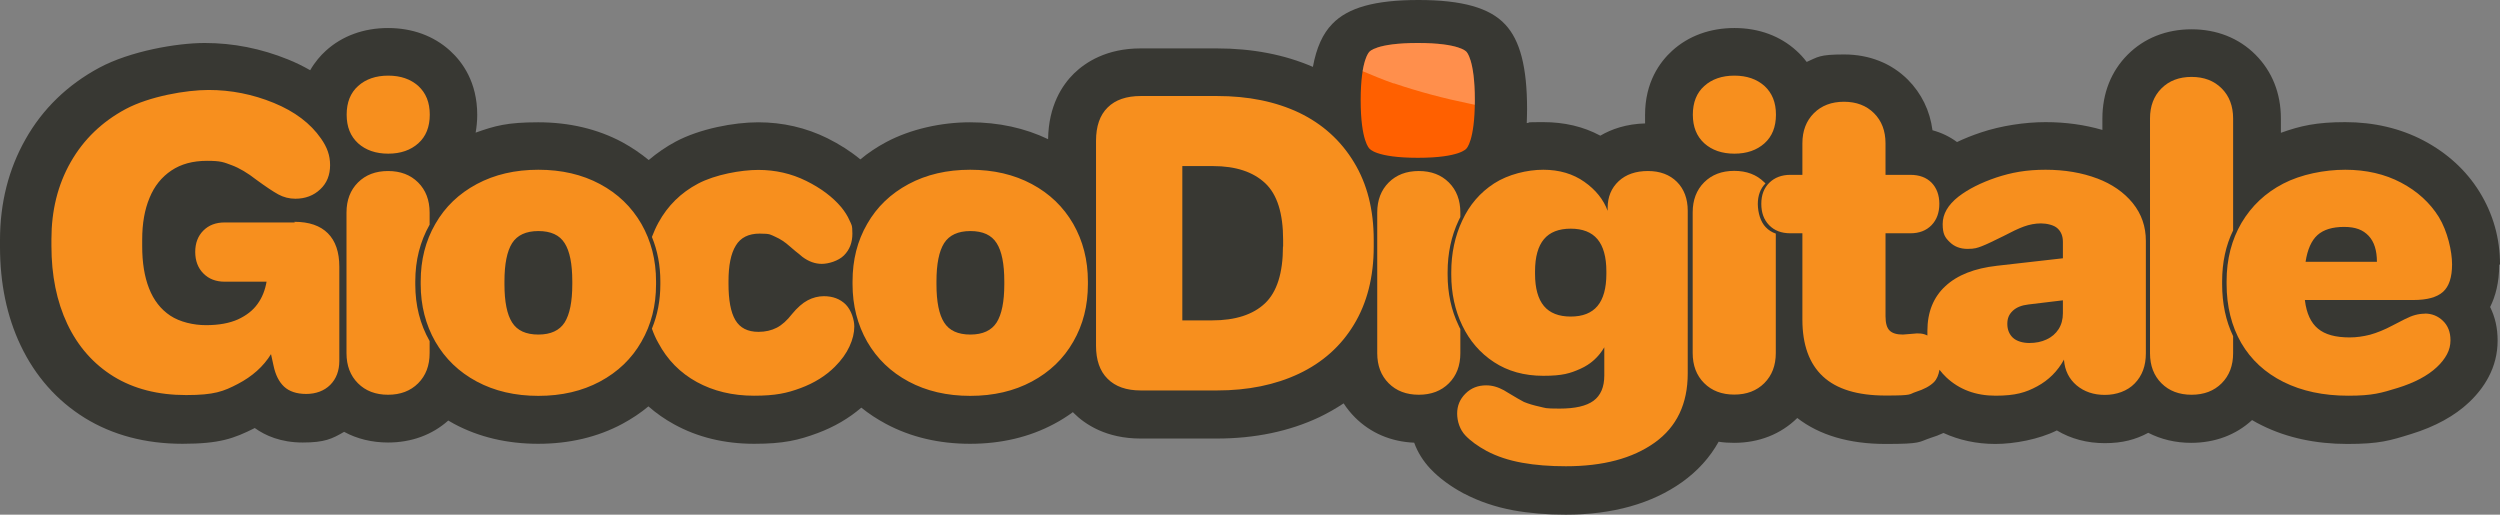 <svg xmlns="http://www.w3.org/2000/svg" xml:space="preserve" id="Livello_4" x="0" y="0" style="enable-background:new 0 0 1570 323.2" version="1.1" viewBox="0 0 1570 323.2"><rect x="0" y="0" width="1570" height="323.2" fill="#808080" stroke="none"/><style>.st1{fill:#f78f1e}</style><path d="M1570 166c0-16.3-4.3-31.6-12.8-45.4-8.4-13.6-20.3-24.5-35.3-32.4-14.5-7.6-31.1-11.5-49.1-11.5s-28.1 2.3-40.4 6.7v-9c0-15.8-5.5-29.6-16-40.1-10.4-10.4-24.3-15.9-40.1-15.9s-29.7 5.5-40.1 15.9c-10.4 10.4-15.9 24.3-15.9 40.1v7.2c-11-3.2-22.9-4.9-35.7-4.9-12.8 0-27.8 2.2-40.6 6.5-5.4 1.8-10.4 3.8-15 6-4.6-3.4-9.8-5.9-15.4-7.4-1.6-12.3-6.9-23.1-15.4-31.7-10.4-10.4-24.3-15.9-40.1-15.9s-16.4 1.6-23.5 4.7c-2.1-2.8-4.3-5.1-6.4-7-10.3-9.4-23.8-14.3-39-14.3s-28.8 4.9-39.1 14.3c-7.7 7-17 19.7-17 40.2s.1 3.7.3 5.4c-12.1.3-21.4 3.6-28.4 7.7-10.6-5.7-22.6-8.5-35.8-8.5s-7 .2-10.4.6c.1-2.9.2-5.9.2-9 0-26.1-4.4-43-13.7-52.9C935.6 4.9 918.2 0 890.8 0s-44.3 4.8-54.1 15c-6 6.1-10 15-12.2 27-17.8-7.7-38-11.6-60.3-11.6h-47.9c-21.3 0-34.5 8.6-41.9 15.8-7.3 7.2-15.9 20.1-16.2 41.2-14.6-7-31.1-10.6-49-10.6s-37.3 4.2-52.8 12.5c-5.8 3.1-11.2 6.7-16.1 10.8-6-5-12.9-9.4-20.7-13.3-13.4-6.6-28-10-43.4-10s-36.8 4.1-51.8 12.1c-6.2 3.3-11.8 7.2-17 11.6-5.1-4.2-10.6-7.9-16.6-11.2-15.5-8.3-33.3-12.5-52.8-12.5s-27.2 2.2-39.3 6.5c.6-3.4 1-7.1 1-11.2 0-20.4-9.2-33.1-17-40.2-10.3-9.4-23.8-14.3-39-14.3s-28.8 4.9-39.1 14.3c-3.3 3-6.8 7-9.8 12.2-4.4-2.5-9-4.8-14-6.8C164 30.5 146.5 27 128.6 27s-47 5.2-66.2 15.5C42.5 53.2 26.8 68.3 16 87.5c-10.6 18.7-16 40-16 63.2v4.2c0 23 4.3 43.8 12.9 61.9 9.2 19.4 22.8 34.8 40.4 45.7 17.4 10.7 38 16.2 61.3 16.2s32.3-3.3 45.4-9.9c6.5 4.7 16.3 9.1 30.1 9.1s18.4-2.3 26-6.7c8.1 4.4 17.5 6.7 27.6 6.7 14.7 0 27.7-4.8 37.8-13.8 1.2.7 2.4 1.4 3.7 2.1 15.5 8.3 33.3 12.5 52.8 12.5s37.3-4.2 52.8-12.5c5.9-3.2 11.4-6.8 16.4-11 4.9 4.3 10.2 8 16 11.2 14.8 8.2 31.8 12.3 50.4 12.3s27.9-2.3 39.8-6.7c10.5-3.9 19.7-9.3 27.5-16 4.7 3.8 9.9 7.2 15.5 10.2 15.5 8.3 33.3 12.5 52.8 12.5s37.3-4.2 52.8-12.5c4.2-2.2 8.1-4.7 11.8-7.4.1.1.3.3.4.5 7.3 7.3 20.6 16.1 42.1 16.1h47.9c23.8 0 45.4-4.5 64.3-13.4 5.4-2.6 10.5-5.5 15.3-8.7 2 3.1 4.4 6.1 7.1 8.8 9.8 9.8 22.6 15.3 37.2 15.9 2.2 6.1 5.7 11.6 10.2 16.4 5.6 5.9 12.7 11.1 21.1 15.6h.1c9.3 4.9 19.7 8.4 31 10.5 10 1.8 21 2.7 32.7 2.7 29.5 0 54.1-6.9 73.1-20.4 9.8-7 17.5-15.5 23-25.4 3.1.5 6.4.7 9.7.7 15.6 0 29.3-5.4 39.7-15.6 13.9 10.8 32.6 16.3 55.5 16.3s20.4-1.2 28.2-3.8c2.9-.9 5.6-1.9 8.1-3.1 9.8 4.5 20.8 6.9 32.6 6.9s27.4-2.9 38.6-8.5c8.8 5.3 19.1 8 30.1 8s19.3-2.2 27.3-6.5c8 4.1 17.1 6.3 26.9 6.3 14.9 0 28.1-4.9 38.3-14.3 2 1.2 4 2.3 6.1 3.3 15.7 7.8 33.8 11.7 53.8 11.7s26.7-2.1 40.2-6.3c14.9-4.6 27.1-11.3 36.1-19.8 5.2-4.9 9.3-10.2 12.3-15.9 3.8-7.1 5.7-14.9 5.7-22.9s-1.6-14.8-4.7-21.1c3.3-6.6 5.7-15.3 5.7-26.5l.5-.3z" style="fill:#383833"/><path d="M185.1 139.7h-44c-5.6 0-10 1.7-13.4 5.1-3.4 3.4-5.1 7.9-5.1 13.4s1.7 10.1 5.1 13.5c3.4 3.5 7.9 5.2 13.4 5.2h26.3c-.9 5.2-2.7 9.9-5.6 13.9-2.9 4.1-7 7.3-12.4 9.8-5.4 2.4-12.1 3.6-20 3.6s-16.5-2-22.5-6-10.4-9.7-13.3-17.1c-2.9-7.4-4.3-16.2-4.3-26.4v-4.2c0-10.1 1.5-18.8 4.6-26.2 3-7.4 7.6-13.1 13.7-17.2s13.5-6.1 22.4-6.1 10.5.9 15.4 2.7c4.9 1.8 10.1 4.9 15.6 9.2 5.9 4.3 10.5 7.4 13.8 9.2 3.3 1.8 6.9 2.7 10.7 2.7 6.2 0 11.5-2 15.6-5.9 4.2-3.9 6.2-9 6.2-15.2s-1.9-11.3-5.7-16.7c-6.6-9.5-16.5-17-29.7-22.4s-26.8-8.1-40.9-8.1-37.1 4-52.1 12c-14.9 8-26.4 19.1-34.5 33.3-8.1 14.2-12.1 30.4-12.1 48.4v4.2c0 18.6 3.3 34.9 10 49.1 6.7 14.1 16.4 25.1 29 32.9 12.7 7.8 27.9 11.7 45.6 11.7s23.5-2.3 32.5-7 16-10.9 20.8-18.7l1.6 7.3c1.2 5.7 3.4 10.1 6.6 13.1s7.9 4.6 13.9 4.6 11.3-1.9 15.1-5.7c3.8-3.8 5.7-8.9 5.7-15.1v-59.1c0-9.2-2.4-16.2-7.2-21-4.8-4.8-11.8-7.2-21-7.2l.2.4zM224.9 90c4.8 4.3 11.1 6.5 18.9 6.5s14.1-2.2 18.9-6.5 7.2-10.3 7.2-18-2.4-13.6-7.2-18c-4.8-4.3-11.1-6.5-18.9-6.5s-14.1 2.2-18.9 6.5-7.2 10.3-7.2 18 2.4 13.6 7.2 18zM260.8 176.7c0-13.2 3-25 9-35.6v-7.6c0-7.8-2.4-14.1-7.2-18.9-4.8-4.8-11.1-7.2-18.9-7.2s-14.1 2.4-18.9 7.2c-4.8 4.8-7.2 11.1-7.2 18.9v88.3c0 7.8 2.4 14.1 7.2 18.9 4.8 4.8 11.1 7.2 18.9 7.2s14.1-2.4 18.9-7.2 7.2-11.1 7.2-18.9v-7.6c-6-10.6-9-22.4-9-35.6V176.7zM648 115.6c-11.2-6-24.1-9-38.7-9s-27.5 3-38.7 9-19.9 14.3-26 25c-6.2 10.7-9.2 22.7-9.2 36.1v1.8c0 13.4 3.1 25.4 9.2 36.1 6.2 10.7 14.8 19 26 25s24.1 9 38.7 9 27.5-3 38.7-9 19.9-14.3 26-25c6.2-10.7 9.2-22.7 9.2-36.1v-1.8c0-13.4-3.1-25.4-9.2-36.1-6.2-10.7-14.8-19-26-25zm-17.3 62.9c0 10.9-1.6 18.9-4.8 24-3.2 5-8.7 7.6-16.5 7.6s-13.3-2.5-16.5-7.6c-3.2-5-4.8-13-4.8-24v-1.8c0-10.9 1.6-18.9 4.8-24 3.2-5 8.7-7.6 16.5-7.6s13.3 2.5 16.5 7.6c3.2 5 4.8 13 4.8 24v1.8zM815.9 70.8c-14.8-7-31.9-10.5-51.6-10.5h-47.9c-9 0-16 2.4-20.8 7.2-4.9 4.8-7.3 11.8-7.3 21v128.6c0 9 2.4 16 7.3 20.8 4.9 4.9 11.8 7.3 20.8 7.3h47.9c19.4 0 36.6-3.5 51.4-10.5 14.8-7 26.4-17.3 34.6-30.9 8.2-13.5 12.4-29.9 12.4-48.9v-4.2c0-18.9-4.1-35.2-12.4-48.8-8.2-13.6-19.7-24-34.4-31.1zm-10.2 84c0 16.7-3.8 28.6-11.3 35.7-7.5 7.1-18.6 10.7-33.2 10.7h-18.7v-96.9h19.3c14.2 0 25.1 3.6 32.7 10.7 7.6 7.1 11.3 19 11.3 35.7v4.2l-.1-.1zM917.1 206.6c-.4-.7-.8-1.4-1.1-2.2-4.6-9.6-6.9-20.3-6.9-31.9v-1.6c0-11.8 2.3-22.6 6.9-32.4.4-.8.8-1.5 1.1-2.2v-2.8c0-7.8-2.4-14.1-7.2-18.9-4.8-4.8-11.1-7.2-18.9-7.2s-14.1 2.4-18.9 7.2c-4.8 4.8-7.2 11.1-7.2 18.9v88.3c0 7.8 2.4 14.1 7.2 18.9 4.8 4.8 11.1 7.2 18.9 7.2s14.1-2.4 18.9-7.2 7.2-11.1 7.2-18.9v-15.2zM1070.3 90c4.8 4.3 11.1 6.5 18.9 6.5s14.1-2.2 18.9-6.5 7.2-10.3 7.2-18-2.4-13.6-7.2-18c-4.8-4.3-11.1-6.5-18.9-6.5s-14.1 2.2-18.9 6.5-7.2 10.3-7.2 18 2.4 13.6 7.2 18zM1103.9 128.2c0-5.4 1.6-9.7 4.8-13-.2-.2-.4-.5-.7-.7-4.8-4.8-11.1-7.2-18.9-7.2s-14.1 2.4-18.9 7.2c-4.8 4.8-7.2 11.1-7.2 18.9v88.3c0 7.8 2.4 14.1 7.2 18.9 4.8 4.8 11.1 7.2 18.9 7.2s14.1-2.4 18.9-7.2 7.2-11.1 7.2-18.9v-75c-2.4-.8-4.6-2.2-6.3-4-3.3-3.4-4.9-9-5-14.5z" class="st1"/><path d="M1317.1 112.1c-9.5-3.6-20.4-5.5-32.5-5.5-12.1 0-21.3 1.7-31 4.9-9.7 3.3-17.6 7.3-23.7 12-6.6 5.2-9.9 10.9-9.9 17.2s1.5 8.5 4.4 11.3c2.9 2.9 6.7 4.3 11.2 4.3s6.1-.6 9-1.7c2.9-1.1 7.4-3.3 13.7-6.4 4.9-2.6 9.1-4.6 12.6-5.9 3.6-1.3 7.2-2 10.8-2s8.2 1 10.4 3.1c2.3 2.1 3.4 4.9 3.4 8.6v10.2l-41.4 4.7c-14.1 1.6-24.9 5.8-32.4 12.8-7.5 6.9-11.3 16.3-11.3 28.1v2.9c-2.5-1.3-5.5-1.6-9.2-1.1-2.1.2-4.2.4-6.2.5-3.8 0-6.6-.8-8.3-2.5-1.7-1.6-2.6-4.6-2.6-9v-52.1h15.6c5.6 0 10-1.7 13.3-5.1 3.3-3.4 4.9-7.9 4.9-13.4s-1.7-10-4.9-13.3c-3.3-3.3-7.7-4.9-13.3-4.9h-15.6V90c0-7.8-2.4-14.1-7.2-18.9-4.8-4.8-11.1-7.2-18.9-7.2s-14.1 2.4-18.9 7.2c-4.8 4.8-7.2 11.1-7.2 18.9v19.8h-7.6c-5.4 0-9.8 1.7-13.1 4.9-3.4 3.3-5.1 7.7-5.1 13.3 0 5.6 1.6 10 4.9 13.4 3.3 3.4 7.7 5.1 13.3 5.1h7.6v54.2c0 15.8 4.3 27.7 12.9 35.7 8.6 8 21.7 12 39.4 12s14.3-.8 19-2.3c5-1.6 8.8-3.6 11.3-6.1 1.8-1.8 2.9-4.4 3.5-7.8 1.3 1.7 2.7 3.3 4.3 4.8 8.1 7.6 18.4 11.5 30.9 11.5s19-2 26.2-5.9 12.8-9.5 16.8-16.8v.3c.5 6.6 3.2 11.9 7.9 15.9 4.8 4 10.7 6 17.8 6s14.1-2.4 18.7-7.2c4.7-4.8 7-11.1 7-18.9v-70.6c0-9-2.7-16.9-8.2-23.7s-13-12-22.5-15.6l.2.1zm-21.6 84.6c0 3.8-.9 7.2-2.7 10-1.8 2.8-4.3 5-7.6 6.5-3.2 1.5-6.8 2.2-10.8 2.2s-7.9-1.1-10.3-3.3c-2.3-2.2-3.5-5.1-3.5-8.7s1.1-6 3.4-8.2 5.6-3.5 9.9-4l21.6-2.6v8.1zM1395.5 176.7c0-11.9 2.3-22.6 6.9-32V74.4c0-7.8-2.4-14.1-7.2-18.9-4.8-4.8-11.1-7.2-18.9-7.2s-14.1 2.4-18.9 7.2c-4.8 4.8-7.2 11.1-7.2 18.9v147.4c0 7.8 2.4 14.1 7.2 18.9 4.8 4.8 11.1 7.2 18.9 7.2s14.1-2.4 18.9-7.2 7.2-11.1 7.2-18.9v-10.7c-4.6-9.6-6.9-20.5-6.9-32.7v-1.7zM517.5 186c-3.6 0-7.1.9-10.3 2.6-3.2 1.7-6.5 4.6-9.8 8.6-3.1 4-6.3 6.9-9.6 8.6-3.3 1.7-7.1 2.6-11.5 2.6-6.8 0-11.6-2.5-14.5-7.4s-4.3-12.5-4.3-22.8v-1.6c0-9.9 1.5-17.4 4.6-22.4 3-5 8-7.5 15-7.5s6.7.7 9.8 2c3 1.3 6.1 3.3 9.2 6.1l3.4 2.9c1.6 1.2 3 2.4 4.4 3.6 4 3 8.1 4.4 12.2 4.4s10.4-1.8 13.9-5.3c3.6-3.6 5.3-8.1 5.3-13.7s-.6-5.6-1.8-8.3c-1.2-2.8-3-5.6-5.2-8.3-5.4-6.4-12.7-11.9-22-16.5s-19.3-6.9-30.1-6.9-27 2.9-37.8 8.6-19.1 13.9-24.9 24.5c-1.6 2.9-2.9 5.9-4.1 9 3.5 8.5 5.3 17.9 5.3 27.9v1.8c0 10.1-1.8 19.4-5.3 27.9 1.1 3.1 2.4 6.1 4 8.9 5.7 10.7 13.8 18.9 24.2 24.6 10.4 5.7 22.4 8.6 35.9 8.6s20.7-1.6 29.3-4.8 15.8-7.7 21.5-13.4c4.2-4.2 7.2-8.4 9.2-12.8 2-4.3 3-8.5 3-12.5s-1.8-10.1-5.3-13.7c-3.6-3.6-8.2-5.3-13.9-5.3h.2z" class="st1"/><path d="M412 176.7c0-13.4-3.1-25.4-9.2-36.1-6.2-10.7-14.8-19-26-25s-24.1-9-38.7-9-27.5 3-38.7 9-19.9 14.3-26 25c-6.2 10.7-9.2 22.7-9.2 36.1v1.8c0 13.4 3.1 25.4 9.2 36.1 6.2 10.7 14.8 19 26 25s24.1 9 38.7 9c14.6 0 27.5-3 38.7-9s19.9-14.3 26-25c6.2-10.7 9.2-22.7 9.2-36.1v-1.8zm-52.6 1.8c0 10.9-1.6 18.9-4.8 24-3.2 5-8.7 7.6-16.5 7.6s-13.3-2.5-16.5-7.6c-3.2-5-4.8-13-4.8-24v-1.8c0-10.9 1.6-18.9 4.8-24 3.2-5 8.7-7.6 16.5-7.6s13.3 2.5 16.5 7.6c3.2 5 4.8 13 4.8 24v1.8zM1034.9 107.4c-7.6 0-13.8 2.1-18.4 6.4s-6.9 9.9-6.9 16.8v1.8c-2.6-7.1-7.5-13.2-14.6-18.2s-15.7-7.6-25.8-7.6-22.1 2.9-30.9 8.6-15.5 13.5-20 23.3c-4.6 9.8-6.9 20.6-6.9 32.4v1.6c0 11.6 2.3 22.3 6.9 31.9 4.6 9.6 11.2 17.3 19.9 23 8.7 5.7 19 8.6 31 8.6s16.8-1.5 23.3-4.4 11.5-7.5 15-13.5v17.7c0 7.3-2.3 12.6-6.8 15.9-4.5 3.3-11.6 4.9-21.3 4.9s-8.6-.4-12.4-1.2c-3.7-.8-7.1-1.8-10-3-1.7-.9-5.5-3-11.2-6.5l-1.3-.8c-1.9-1-3.7-1.8-5.5-2.3-1.7-.5-3.6-.8-5.7-.8-5.2 0-9.5 1.7-13 5.2s-5.2 7.6-5.2 12.5 1.7 10.1 5.1 13.7c3.4 3.6 7.9 6.8 13.4 9.8 6.6 3.5 14 5.9 22.3 7.4 8.2 1.5 17.4 2.2 27.5 2.2 23.3 0 41.8-4.9 55.7-14.8 13.9-9.9 20.8-24.4 20.8-43.5V132.4c0-7.6-2.3-13.7-6.8-18.2s-10.6-6.8-18.2-6.8zm-26.1 64.6c0 9-1.9 15.8-5.6 20.2s-9.3 6.6-16.8 6.6-13.1-2.2-16.8-6.6c-3.7-4.4-5.6-11.2-5.6-20.2v-1.6c0-9 1.9-15.8 5.6-20.2s9.3-6.6 16.8-6.6 13.1 2.2 16.8 6.6c3.7 4.4 5.6 11.2 5.6 20.2v1.6zM1522.8 197c-2.1 0-4.1.3-6 .8-1.9.5-4.1 1.4-6.5 2.6-2.4 1.2-4.9 2.5-7.6 3.9-5.2 2.8-10 4.7-14.3 5.9-4.3 1.1-8.6 1.7-12.8 1.7-8.9 0-15.5-1.8-19.9-5.5-4.4-3.6-7.2-9.5-8.2-17.7v-.3h68.2c8.5 0 14.7-1.7 18.5-5.1 3.8-3.4 5.7-9.2 5.7-17.3s-2.8-20.7-8.3-29.7c-5.6-9-13.5-16.2-23.7-21.6s-22-8.1-35.1-8.1c-13.1 0-27.7 2.9-38.9 8.7-11.2 5.8-19.9 14-26.2 24.6-6.2 10.6-9.4 22.8-9.4 36.7v1.6c0 14.2 3.1 26.6 9.2 37.2 6.2 10.6 15 18.7 26.6 24.5 11.5 5.7 25 8.6 40.5 8.6s20.7-1.7 31.2-4.9c10.6-3.3 18.7-7.6 24.5-13 2.8-2.6 4.9-5.3 6.4-8.1s2.2-5.7 2.2-8.9c0-5-1.6-9.1-4.7-12.1s-6.9-4.6-11.5-4.6l.1.1zm-67.4-49.4c3.8-3.4 9.4-5.1 16.7-5.1 7.3 0 11.9 1.9 15.4 5.6 3.5 3.7 5.2 9.2 5.2 16.3h-44.8c1.2-7.8 3.7-13.4 7.5-16.8z" class="st1"/><path d="M920.9 32.5s-4.1-5.5-30.5-5.5-30.4 5.5-30.4 5.5-5.5 4.6-5.5 30.4 5.5 30.4 5.5 30.4 3.8 5.8 30.4 5.8 30.5-5.8 30.5-5.8 5.3-4.7 5.3-30.4-5.3-30.4-5.3-30.4z" style="fill:#ff6000"/><path d="M875.3 52.3c15.6 5.3 31.5 9.5 47.6 12.8 1.1.2 2.2.5 3.3.7v-2.9c0-25.7-5.3-30.4-5.3-30.4s-4.1-5.5-30.5-5.5-30.4 5.5-30.4 5.5-2.6 2.2-4.3 12.2c6.5 2.7 12.9 5.4 19.5 7.7l.1-.1z" style="opacity:.3;fill:#fff;enable-background:new"/></svg>